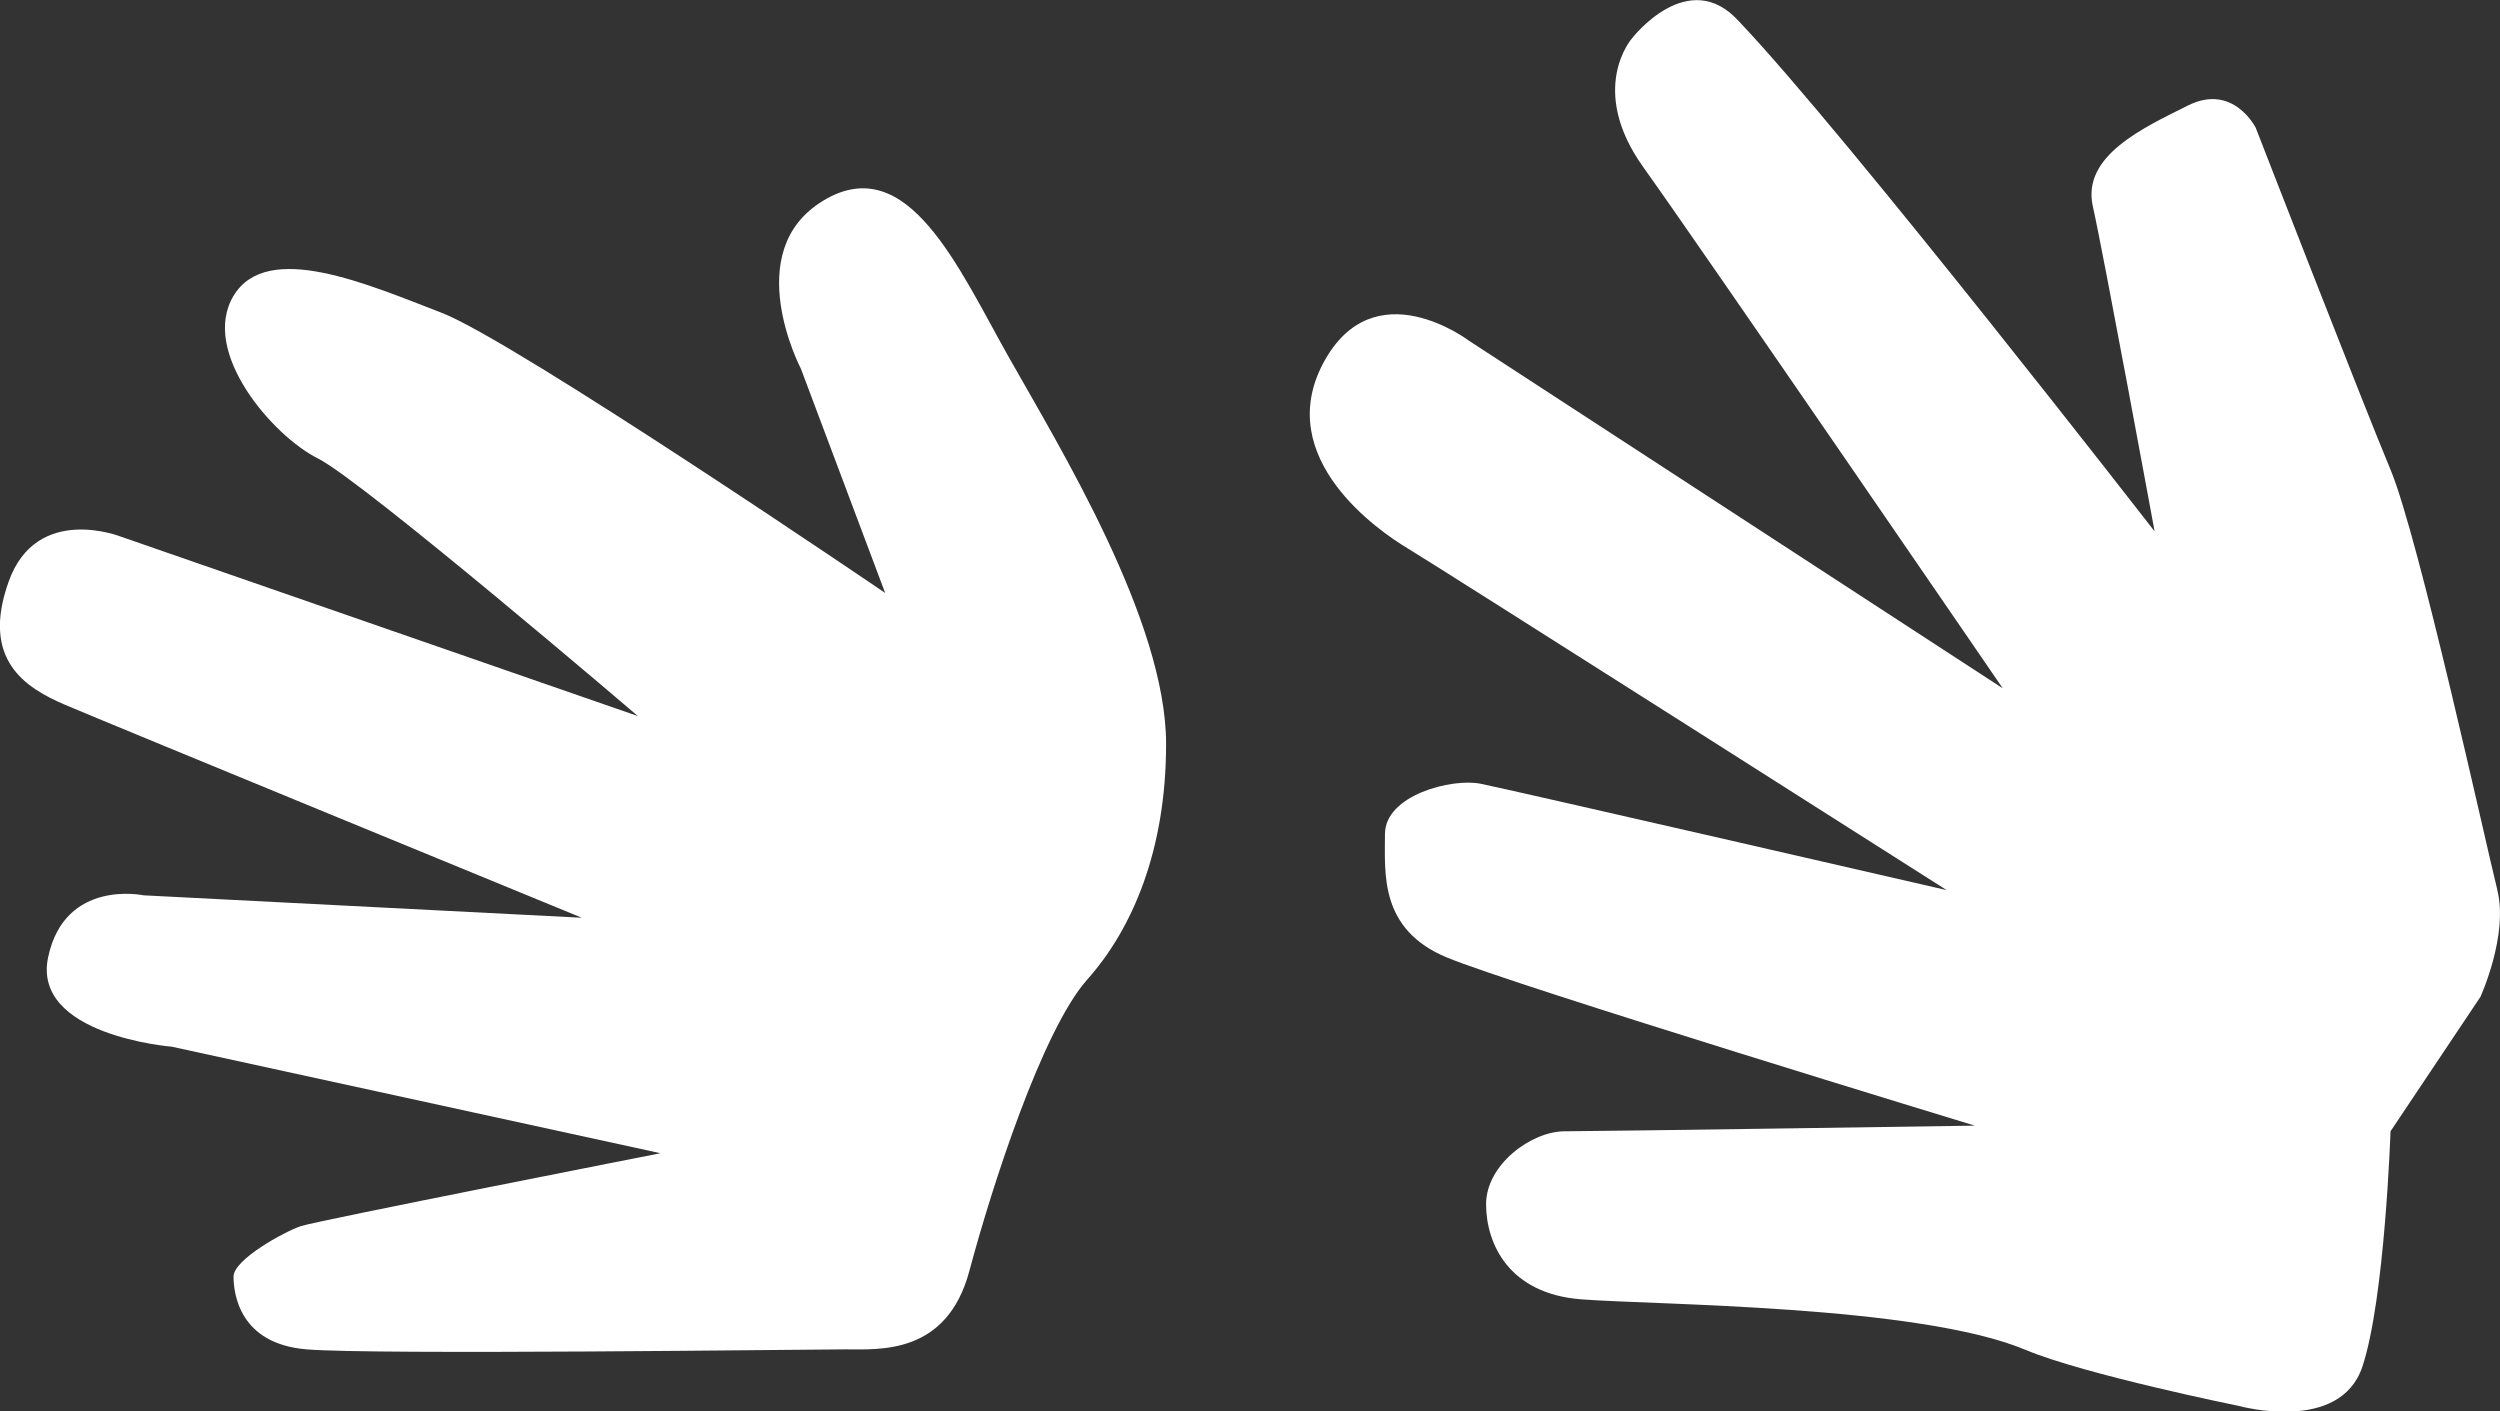 <svg width="62" height="35" viewBox="0 0 62 35" fill="none" xmlns="http://www.w3.org/2000/svg">
<rect x="0" y="0" width="62" height="35" fill="#333333" stroke="none"/>
<g clip-path="url(#clip0_7564_438)">
<path d="M20.42 4.975C18.331 6.226 19.863 9.146 19.863 9.146L21.952 14.705C21.952 14.705 12.759 8.45 10.945 7.754C9.131 7.058 6.627 5.948 5.792 7.336C4.957 8.728 6.768 10.812 7.88 11.367C8.993 11.922 15.82 17.759 15.82 17.759L3.002 13.31C3.002 13.31 0.913 12.477 0.216 14.42C-0.482 16.367 0.635 17.059 1.611 17.478C2.586 17.896 14.428 22.76 14.428 22.76L3.562 22.204C3.562 22.204 1.611 21.786 1.195 23.733C0.776 25.68 4.26 25.958 4.26 25.958L16.38 28.6C16.38 28.6 7.88 30.27 7.465 30.407C7.046 30.547 5.792 31.239 5.792 31.658C5.792 32.076 5.933 33.327 7.602 33.464C9.275 33.605 20.142 33.464 20.976 33.464C21.811 33.464 23.484 33.605 24.041 31.517C24.597 29.433 25.851 25.539 26.968 24.288C28.081 23.037 28.919 21.09 28.919 18.451C28.919 15.39 26.274 11.085 25.02 8.861C23.766 6.636 22.512 3.72 20.424 4.971L20.42 4.975Z" fill="white"/>
<path d="M61.934 22.071C61.656 20.961 59.982 13.314 59.285 11.648C58.587 9.979 55.942 3.168 55.942 3.168C55.942 3.168 55.386 2.058 54.269 2.613C53.156 3.168 51.624 3.864 51.902 5.115C52.181 6.366 53.434 13.177 53.434 13.177C53.434 13.177 45.773 3.309 43.125 0.529C41.871 -0.862 40.476 0.948 40.476 0.948C40.476 0.948 39.363 2.199 40.754 4.146C42.149 6.092 49.669 17.071 49.669 17.071L36.436 8.454C36.436 8.454 34.069 6.648 32.815 9.009C31.561 11.371 34.21 13.181 34.903 13.595C35.597 14.01 48.278 22.075 48.278 22.075C48.278 22.075 37.411 19.573 36.714 19.436C36.016 19.295 34.347 19.713 34.347 20.687C34.347 21.66 34.206 23.048 35.879 23.744C37.552 24.44 48.975 27.916 48.975 27.916C48.975 27.916 39.641 28.056 38.806 28.056C37.971 28.056 36.855 28.889 36.855 29.863C36.855 30.836 37.411 32.087 39.222 32.224C41.032 32.365 47.58 32.365 50.229 33.475C51.694 34.09 55.523 34.867 55.523 34.867C55.523 34.867 58.031 35.563 58.587 33.893C59.144 32.224 59.285 28.056 59.285 28.056L61.515 24.721C61.515 24.721 62.212 23.193 61.934 22.079V22.071Z" fill="white"/>
</g>
<defs>
<clipPath id="clip0_7564_438">
<rect width="62" height="35" fill="white"/>
</clipPath>
</defs>
</svg>
